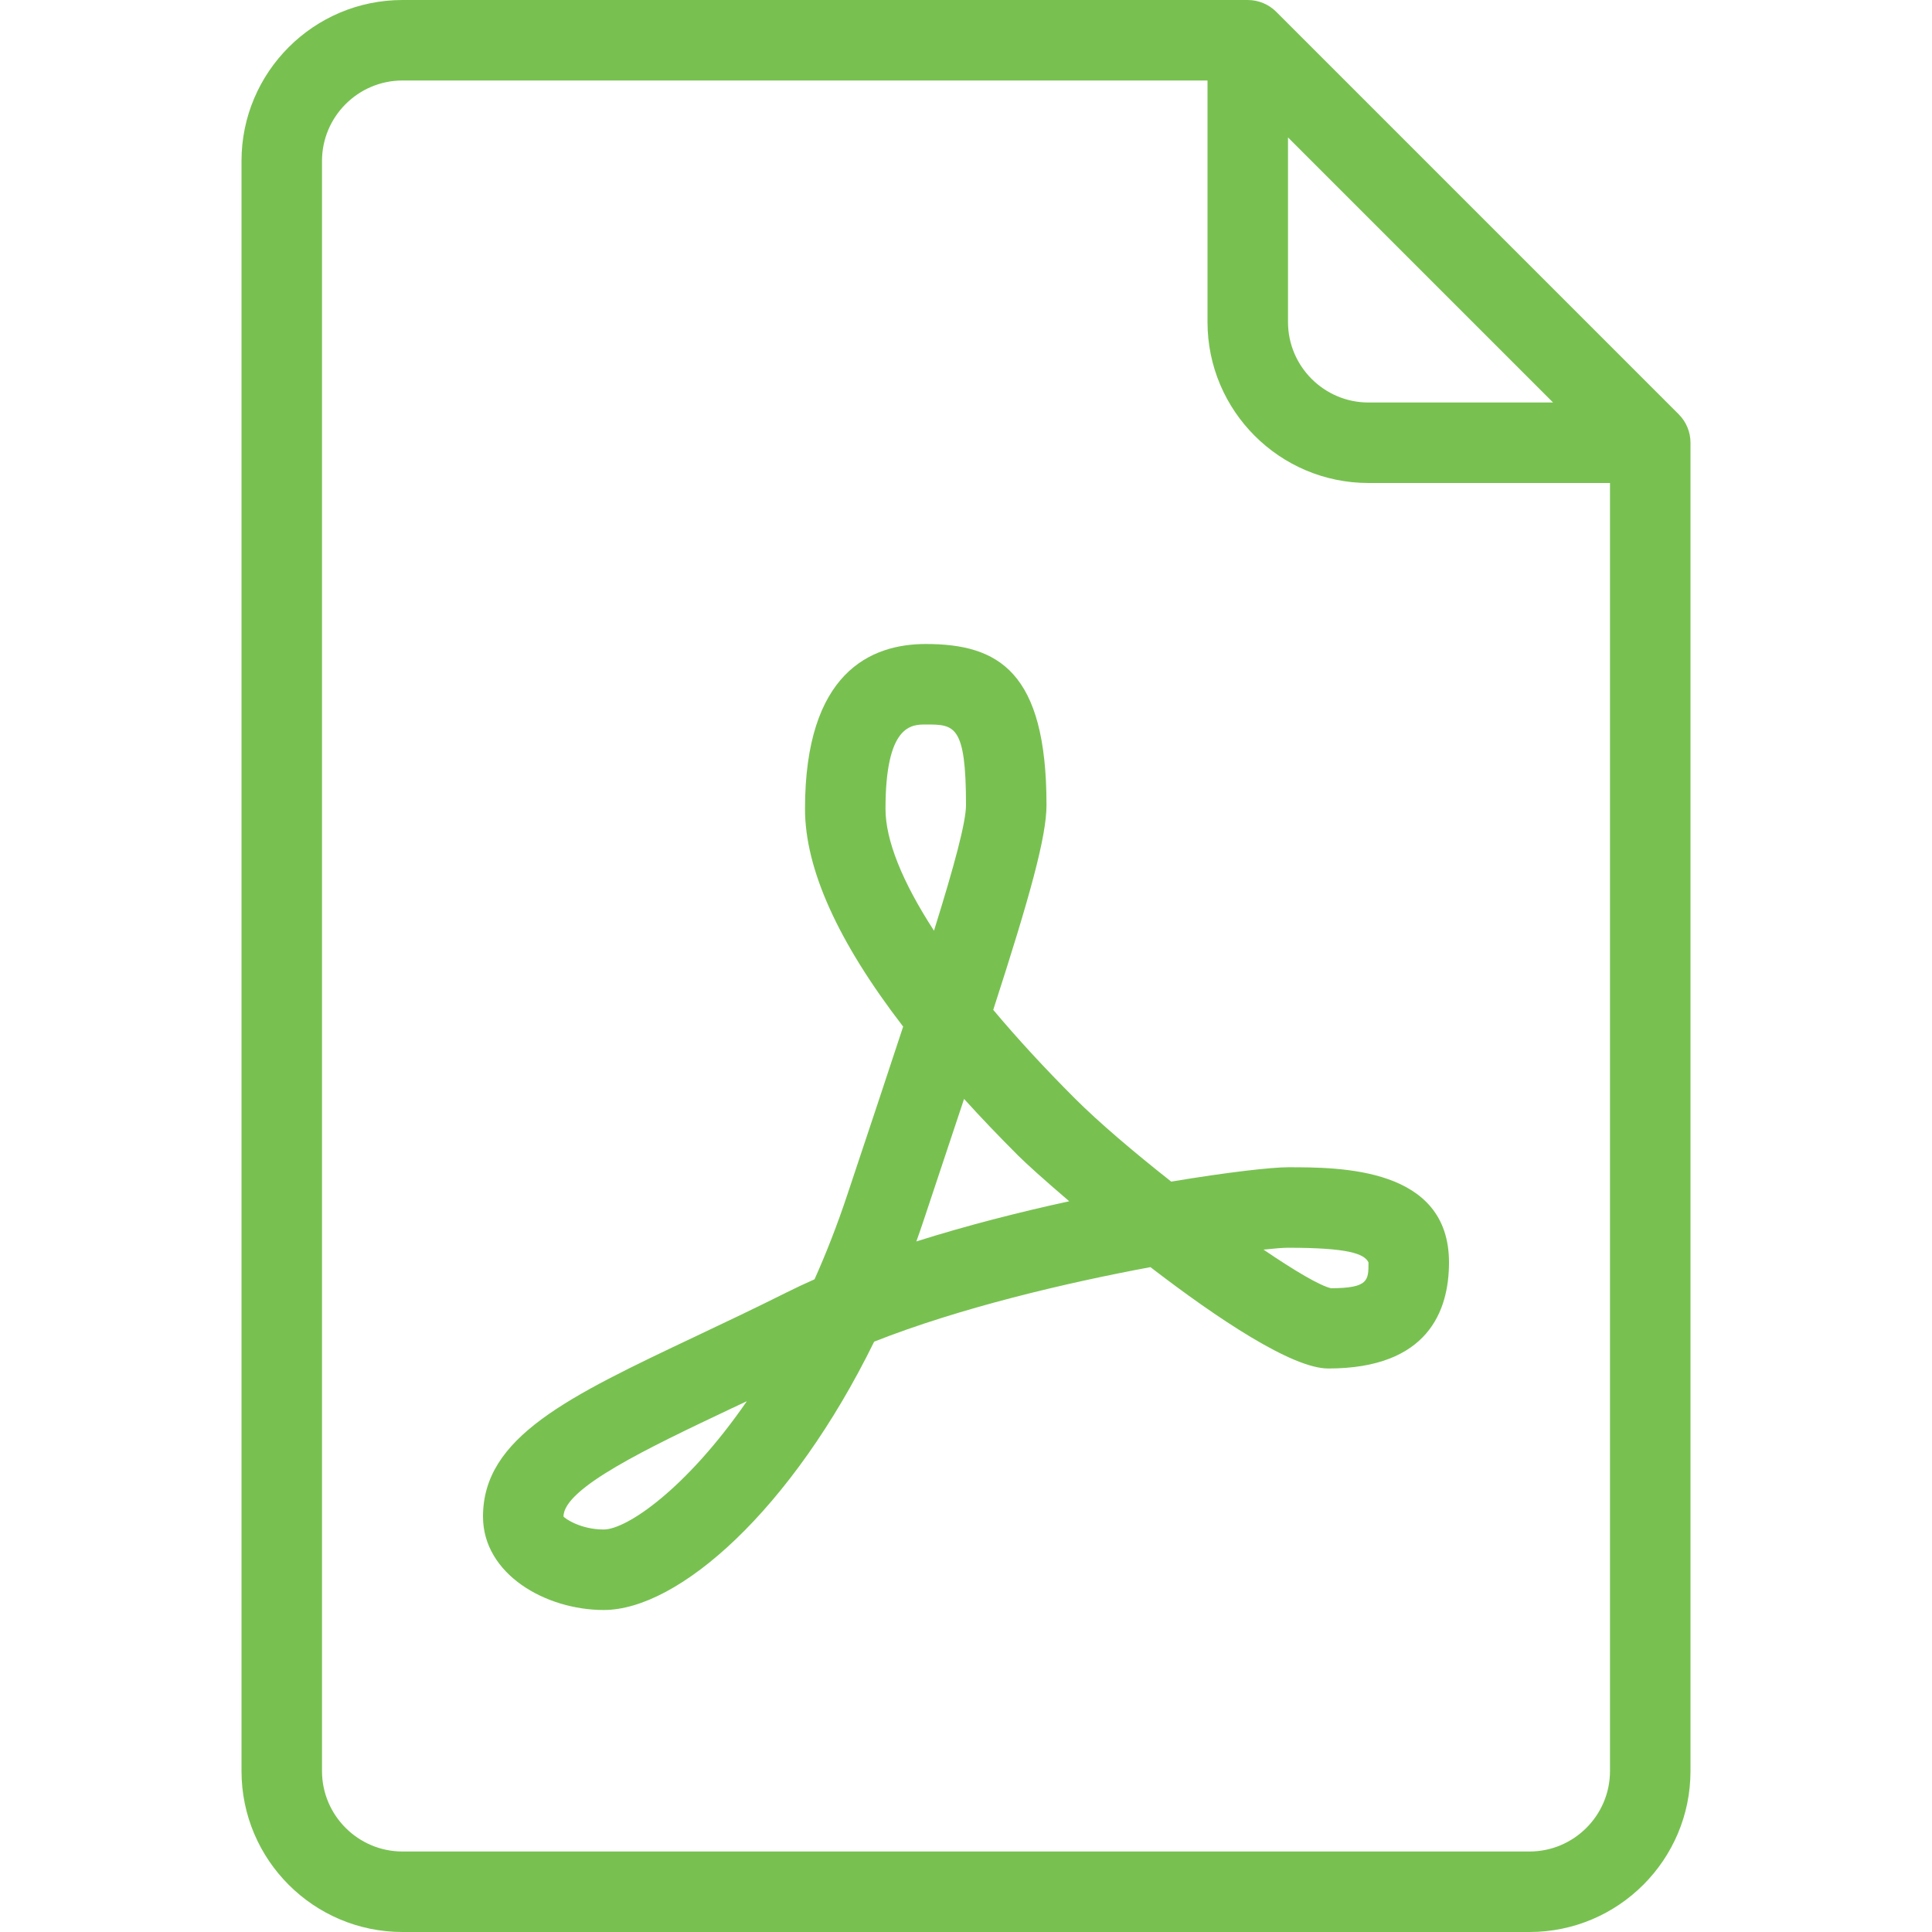 <svg width="30" height="30" viewBox="0 0 30 30" fill="none" xmlns="http://www.w3.org/2000/svg">
<path d="M26.067 6.433L19.817 0.183C19.7 0.066 19.541 0 19.375 0H6.25C4.871 0 3.75 1.121 3.75 2.5V27.5C3.75 28.879 4.871 30 6.25 30H23.75C25.129 30 26.25 28.879 26.25 27.5V6.875C26.25 6.709 26.184 6.55 26.067 6.433ZM20 2.134L24.116 6.25H21.25C20.561 6.25 20 5.689 20 5V2.134ZM25 27.5C25 28.189 24.439 28.75 23.75 28.75H6.25C5.561 28.75 5 28.189 5 27.5V2.5C5 1.811 5.561 1.25 6.25 1.25H18.75V5C18.75 6.379 19.871 7.5 21.25 7.5H25V27.5Z" fill="#78C151"/>
<path d="M18.187 18.348C17.608 17.892 17.058 17.424 16.692 17.058C16.216 16.582 15.792 16.121 15.423 15.681C15.998 13.905 16.25 12.988 16.25 12.5C16.25 10.425 15.501 10 14.375 10C13.52 10 12.5 10.444 12.5 12.56C12.5 13.492 13.011 14.625 14.024 15.941C13.776 16.697 13.485 17.569 13.157 18.552C13 19.024 12.829 19.461 12.648 19.865C12.501 19.93 12.358 19.997 12.22 20.066C11.724 20.314 11.252 20.538 10.814 20.745C8.818 21.69 7.5 22.315 7.5 23.549C7.5 24.445 8.474 25 9.375 25C10.537 25 12.292 23.448 13.574 20.833C14.904 20.308 16.558 19.919 17.864 19.676C18.91 20.48 20.065 21.25 20.625 21.25C22.175 21.25 22.5 20.354 22.5 19.603C22.5 18.125 20.812 18.125 20 18.125C19.748 18.125 19.072 18.2 18.187 18.348ZM9.375 23.75C9.018 23.75 8.776 23.582 8.75 23.549C8.75 23.106 10.071 22.48 11.35 21.874C11.431 21.836 11.513 21.797 11.597 21.758C10.658 23.119 9.73 23.75 9.375 23.75ZM13.75 12.56C13.75 11.25 14.156 11.25 14.375 11.25C14.817 11.25 15 11.25 15 12.5C15 12.764 14.824 13.423 14.503 14.452C14.012 13.696 13.75 13.049 13.75 12.56ZM14.229 19.277C14.268 19.169 14.306 19.059 14.343 18.948C14.575 18.252 14.783 17.627 14.97 17.064C15.229 17.35 15.508 17.642 15.808 17.942C15.925 18.059 16.216 18.323 16.603 18.653C15.832 18.821 15.013 19.029 14.229 19.277ZM21.25 19.603C21.25 19.884 21.25 20 20.67 20.004C20.5 19.967 20.106 19.735 19.62 19.404C19.797 19.385 19.927 19.375 20 19.375C20.924 19.375 21.185 19.465 21.25 19.603Z" fill="#78C151"/>
</svg>
